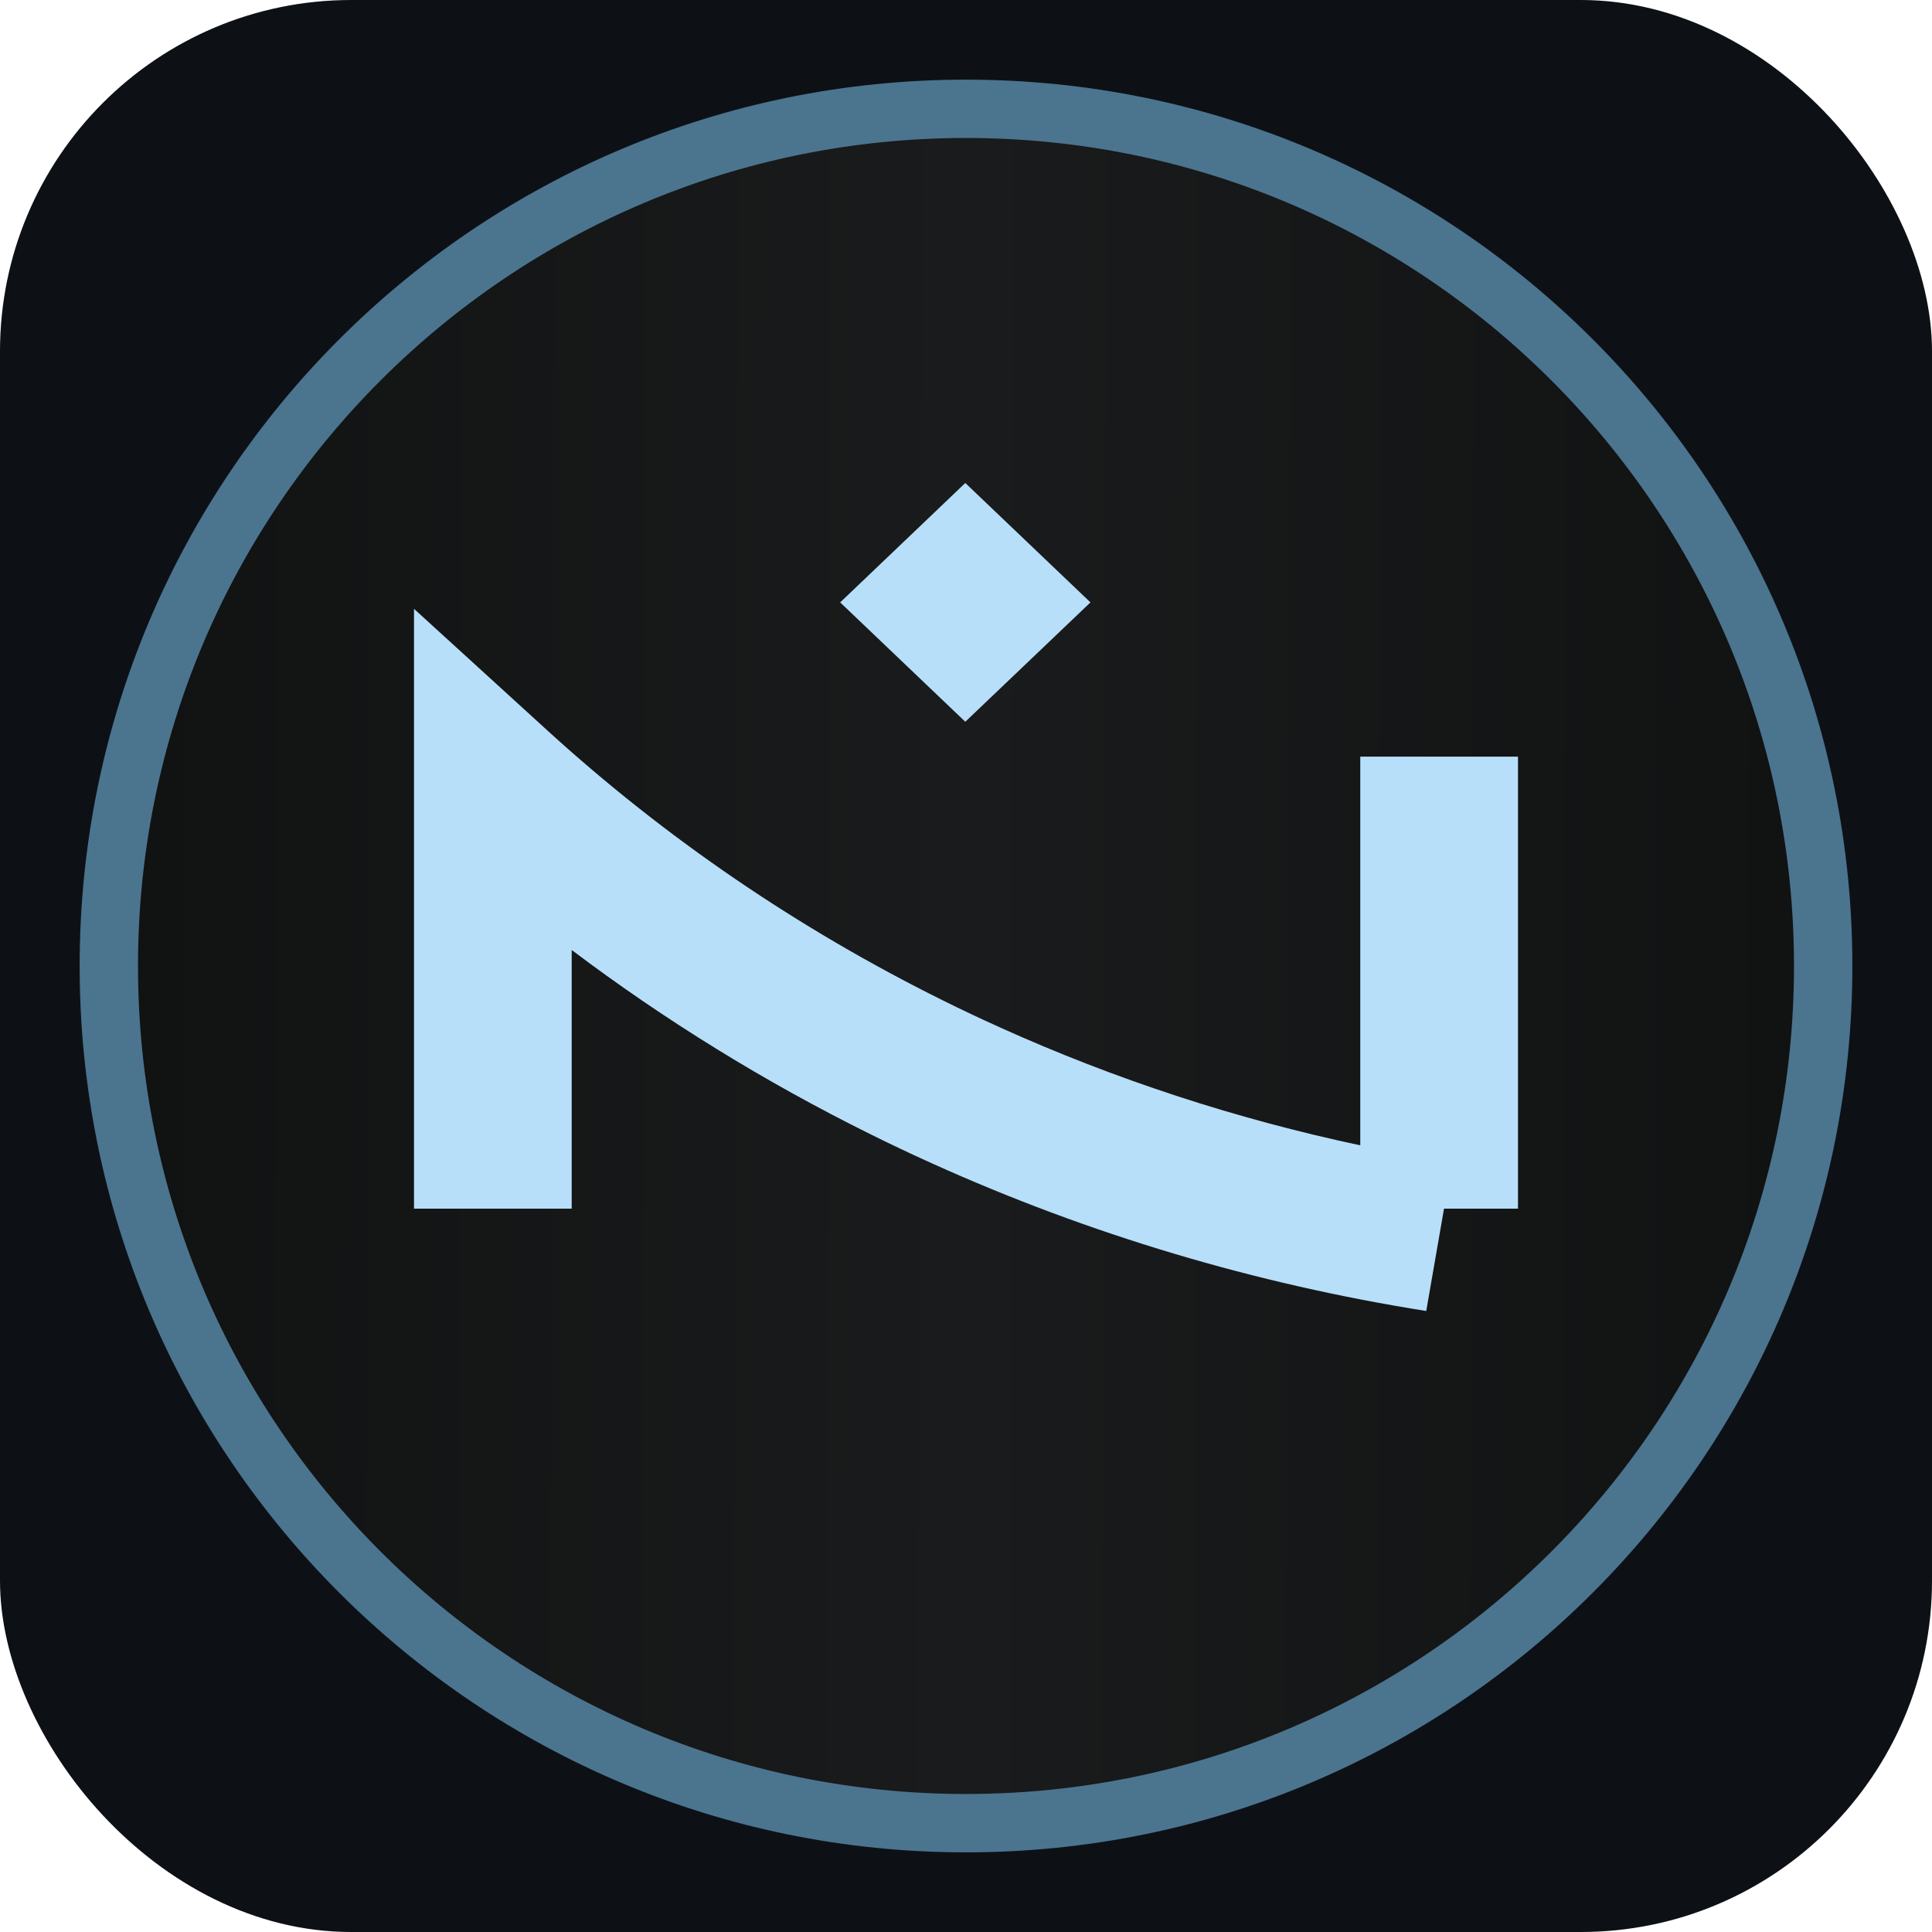 <?xml version="1.0" encoding="UTF-8"?>
<svg xmlns="http://www.w3.org/2000/svg" width="55" height="55" viewBox="0 0 55 55" fill="none">
  <g clip-path="url(#clip0_13908_22592)">
    <rect width="55" height="55" rx="10" fill="#0D1116"></rect>
    <mask id="mask0_13908_22592" style="mask-type:luminance" maskUnits="userSpaceOnUse" x="0" y="0" width="55" height="55">
      <path d="M55 0H0V55H55V0Z" fill="white"></path>
    </mask>
    <g mask="url(#mask0_13908_22592)">
      <path d="M54.018 27.5C54.018 42.145 42.145 54.018 27.5 54.018C12.854 54.018 0.982 42.145 0.982 27.5C0.982 12.854 12.854 0.982 27.5 0.982C42.145 0.982 54.018 12.854 54.018 27.5Z" fill="#4B748F" stroke="#0D1116" stroke-width="2.571"></path>
      <path d="M27.5 51.071C40.518 51.071 51.071 40.518 51.071 27.5C51.071 14.482 40.518 3.928 27.5 3.928C14.482 3.928 3.929 14.482 3.929 27.5C3.929 40.518 14.482 51.071 27.5 51.071Z" fill="url(#paint0_linear_13908_22592)"></path>
      <path d="M27.48 13.75L23.918 17.149L27.48 20.547L31.043 17.149L27.48 13.75Z" fill="#B7DFFA"></path>
      <path d="M15.581 20.793L11.786 17.332V34.408H16.275V27.044C18.927 29.044 21.775 30.801 24.781 32.29C25.354 32.575 25.94 32.852 26.541 33.123C31.002 35.137 35.734 36.55 40.602 37.321L41.108 34.408H43.214V21.54H38.724V32.605C35.185 31.853 31.742 30.727 28.459 29.245L28.458 29.244C27.907 28.996 27.372 28.743 26.853 28.485L26.851 28.484L26.849 28.483C22.731 26.443 18.936 23.854 15.581 20.793Z" fill="#B7DFFA"></path>
    </g>
  </g>
  <defs>
    <linearGradient id="paint0_linear_13908_22592" x1="3.929" y1="27.085" x2="51.072" y2="27.216" gradientUnits="userSpaceOnUse">
      <stop stop-color="#111212"></stop>
      <stop offset="0.5" stop-color="#1A1B1C"></stop>
      <stop offset="1" stop-color="#111212"></stop>
    </linearGradient>
    <clipPath id="clip0_13908_22592">
      <rect width="55" height="55" rx="10" fill="white"></rect>
    </clipPath>
  </defs>
</svg>
